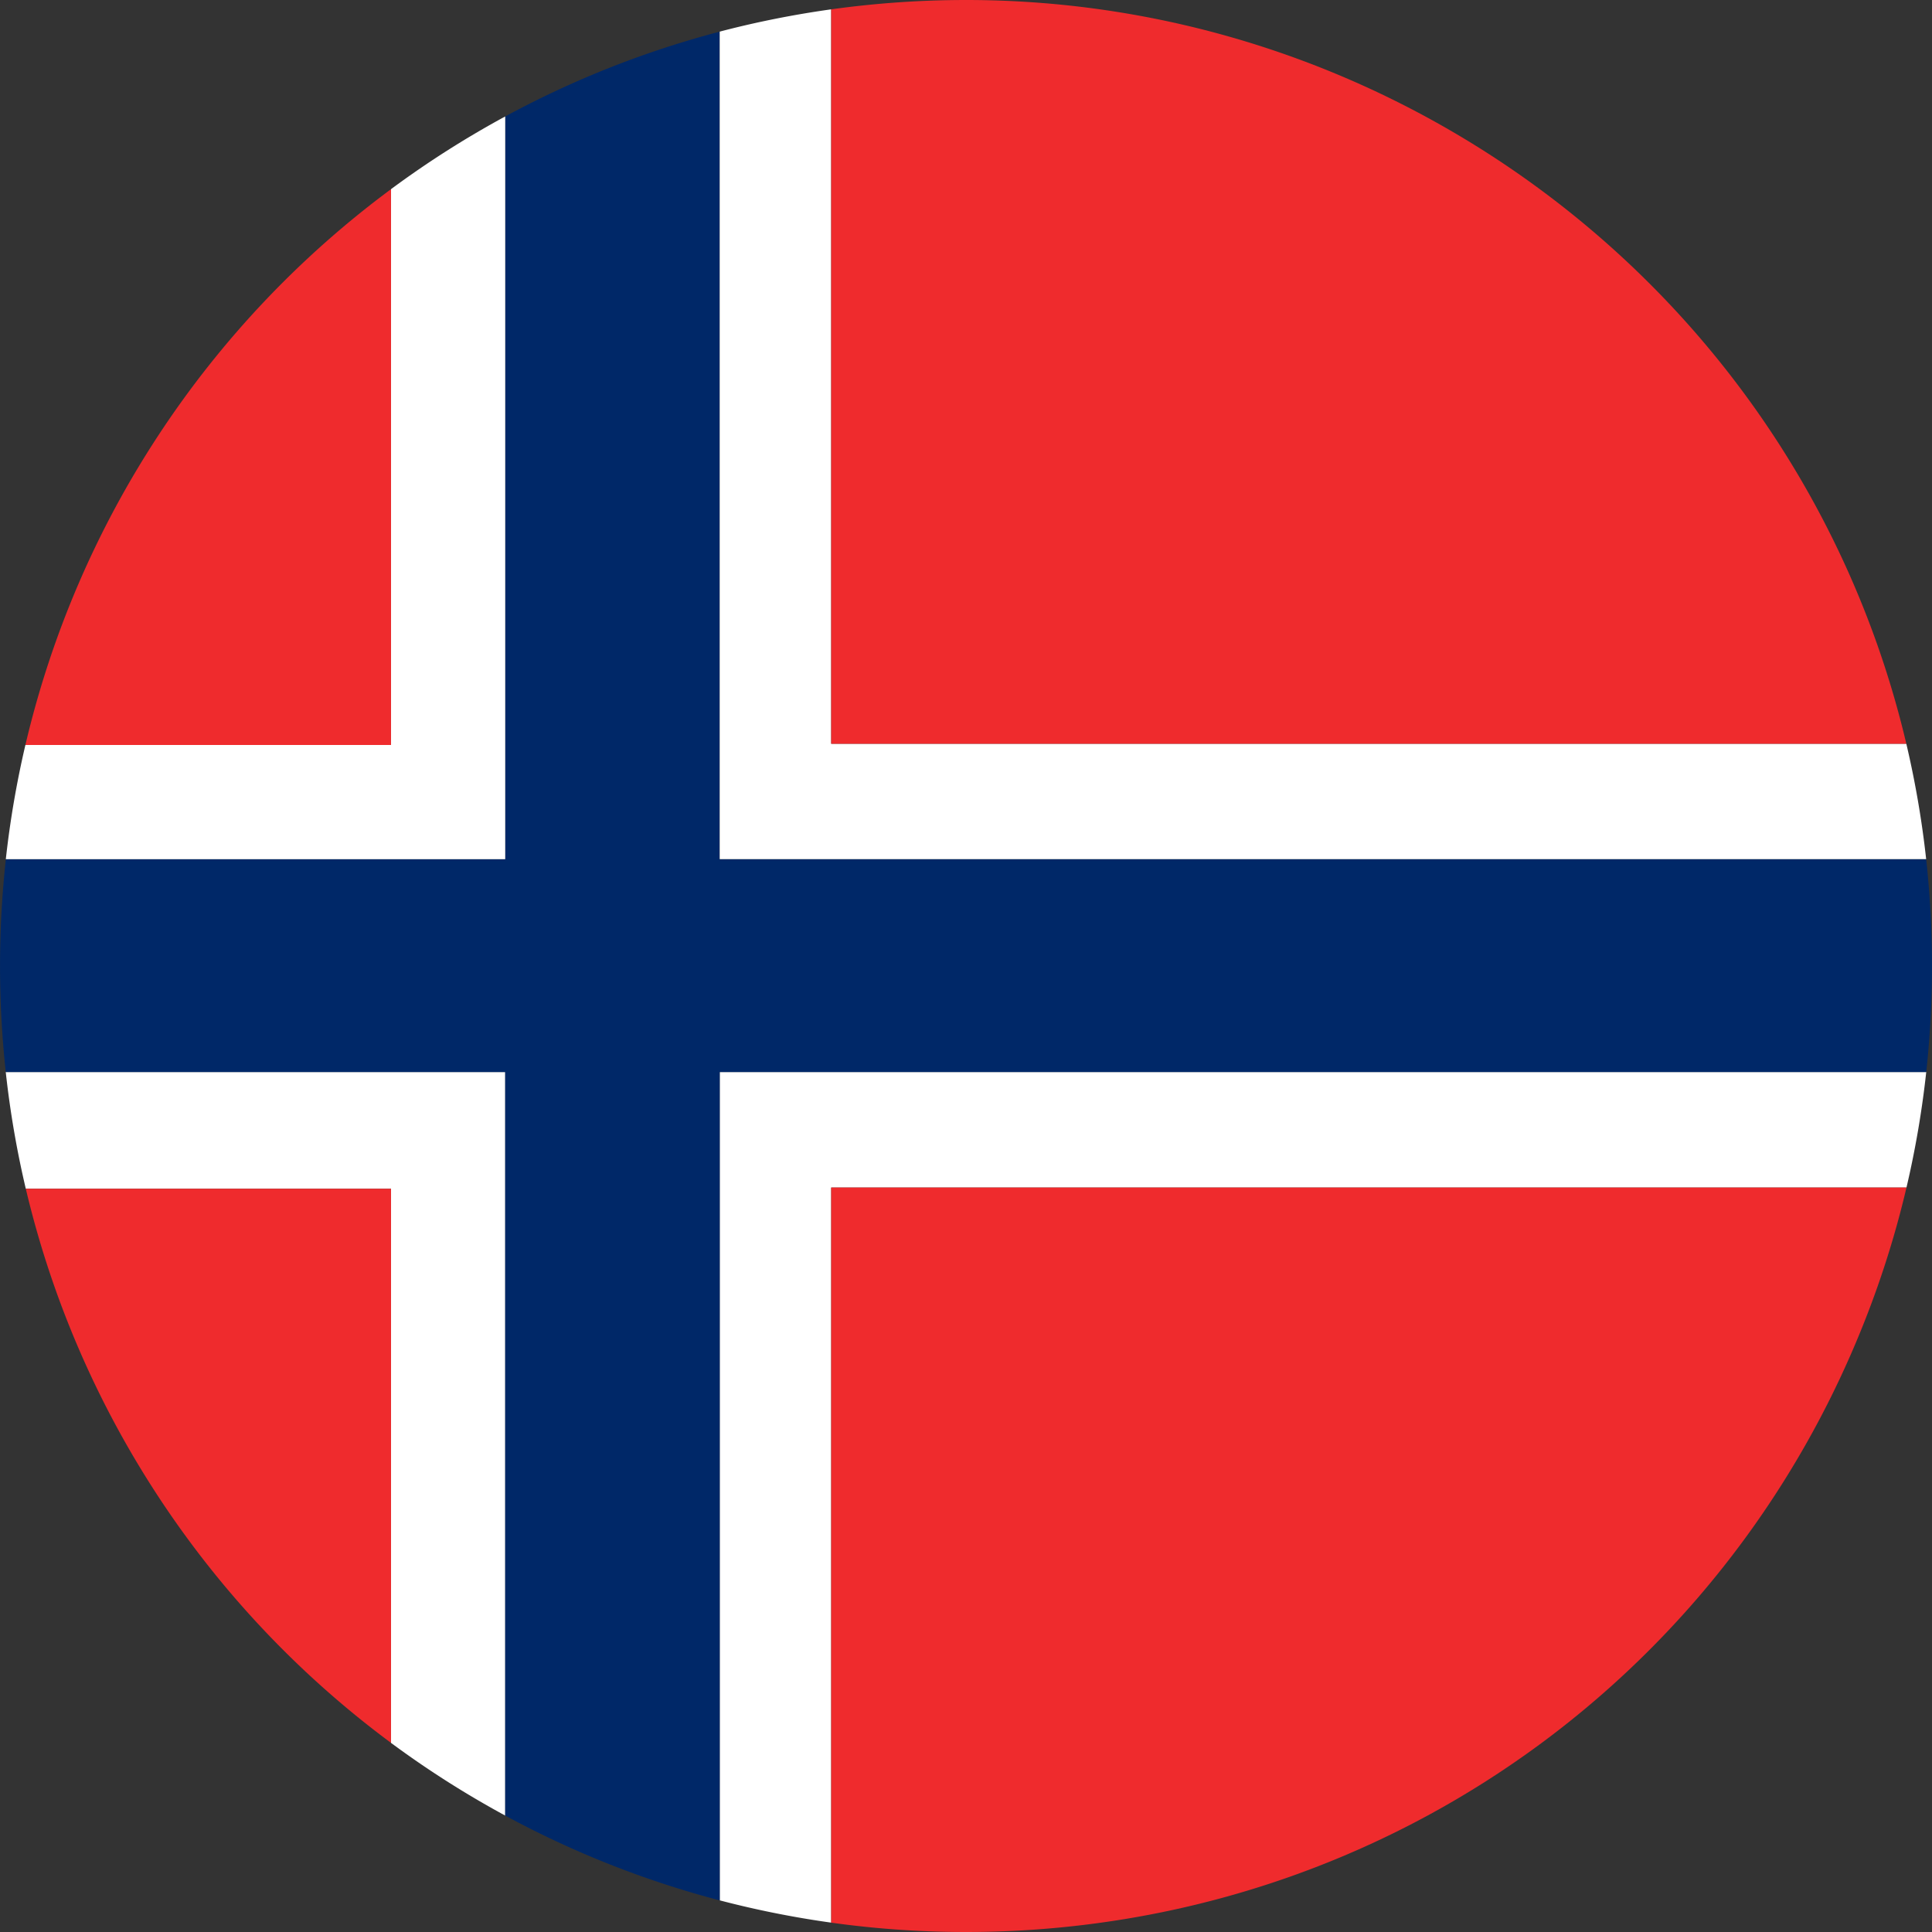 <svg id="Layer_1" data-name="Layer 1" xmlns="http://www.w3.org/2000/svg" viewBox="0 0 2960.36 2960.36"><rect x="0" y="0" width="2960.36" height="2960.36" fill="#333333" stroke="none"/><defs><style>.cls-1{fill:#fff;}.cls-2{fill:#002868;}.cls-3{fill:#ef2b2d;}</style></defs><title>Norway_flag</title><path class="cls-1" d="M8.82,1642.68a1474.33,1474.33,0,0,0,30.72,178.84H599.13v849.05a1478,1478,0,0,0,175,111.39V1642.68Z"/><path class="cls-1" d="M1102.8,2911.86q70.26,18.42,143,30,13.88,2.2,27.85,4.15V1819.6H2921.26a1474.73,1474.73,0,0,0,30.27-176.92H1102.8Z"/><path class="cls-2" d="M1102.8,48.5A1474.47,1474.47,0,0,0,774.13,178.44V1316.52H9a1501.09,1501.09,0,0,0-.13,326.16H774.13V2782a1474.65,1474.65,0,0,0,328.67,129.9V1642.68H2951.53a1500.25,1500.25,0,0,0-.12-326.16H1102.8Z"/><path class="cls-1" d="M774.13,178.44a1476.82,1476.82,0,0,0-175,111.41v851.67H38.92a1475.89,1475.89,0,0,0-30,175H774.13Z"/><path class="cls-1" d="M1273.63,1139.6V14.31q-14,1.95-27.85,4.15-72.66,11.57-143,30v1268H2951.41A1473.12,1473.12,0,0,0,2921,1139.6Z"/><path class="cls-3" d="M599.13,289.85A1480.42,1480.42,0,0,0,38.92,1141.52H599.13Z"/><path class="cls-3" d="M39.54,1821.52a1480.86,1480.86,0,0,0,559.59,849.05V1821.52Z"/><path class="cls-3" d="M2921,1139.6a1469.71,1469.71,0,0,0-45-153.26C2667.24,396.38,2106.31,0,1480.18,0a1498.28,1498.28,0,0,0-206.55,14.31V1139.6Z"/><path class="cls-3" d="M1273.63,2946.05c43.38,6.06,87.4,10.23,131.21,12.43,25,1.25,50.38,1.88,75.34,1.88s50.3-.63,75.34-1.88c601.95-30.17,1120.48-417.22,1321-986a1468.76,1468.76,0,0,0,44.73-152.84H1273.63Z"/></svg>